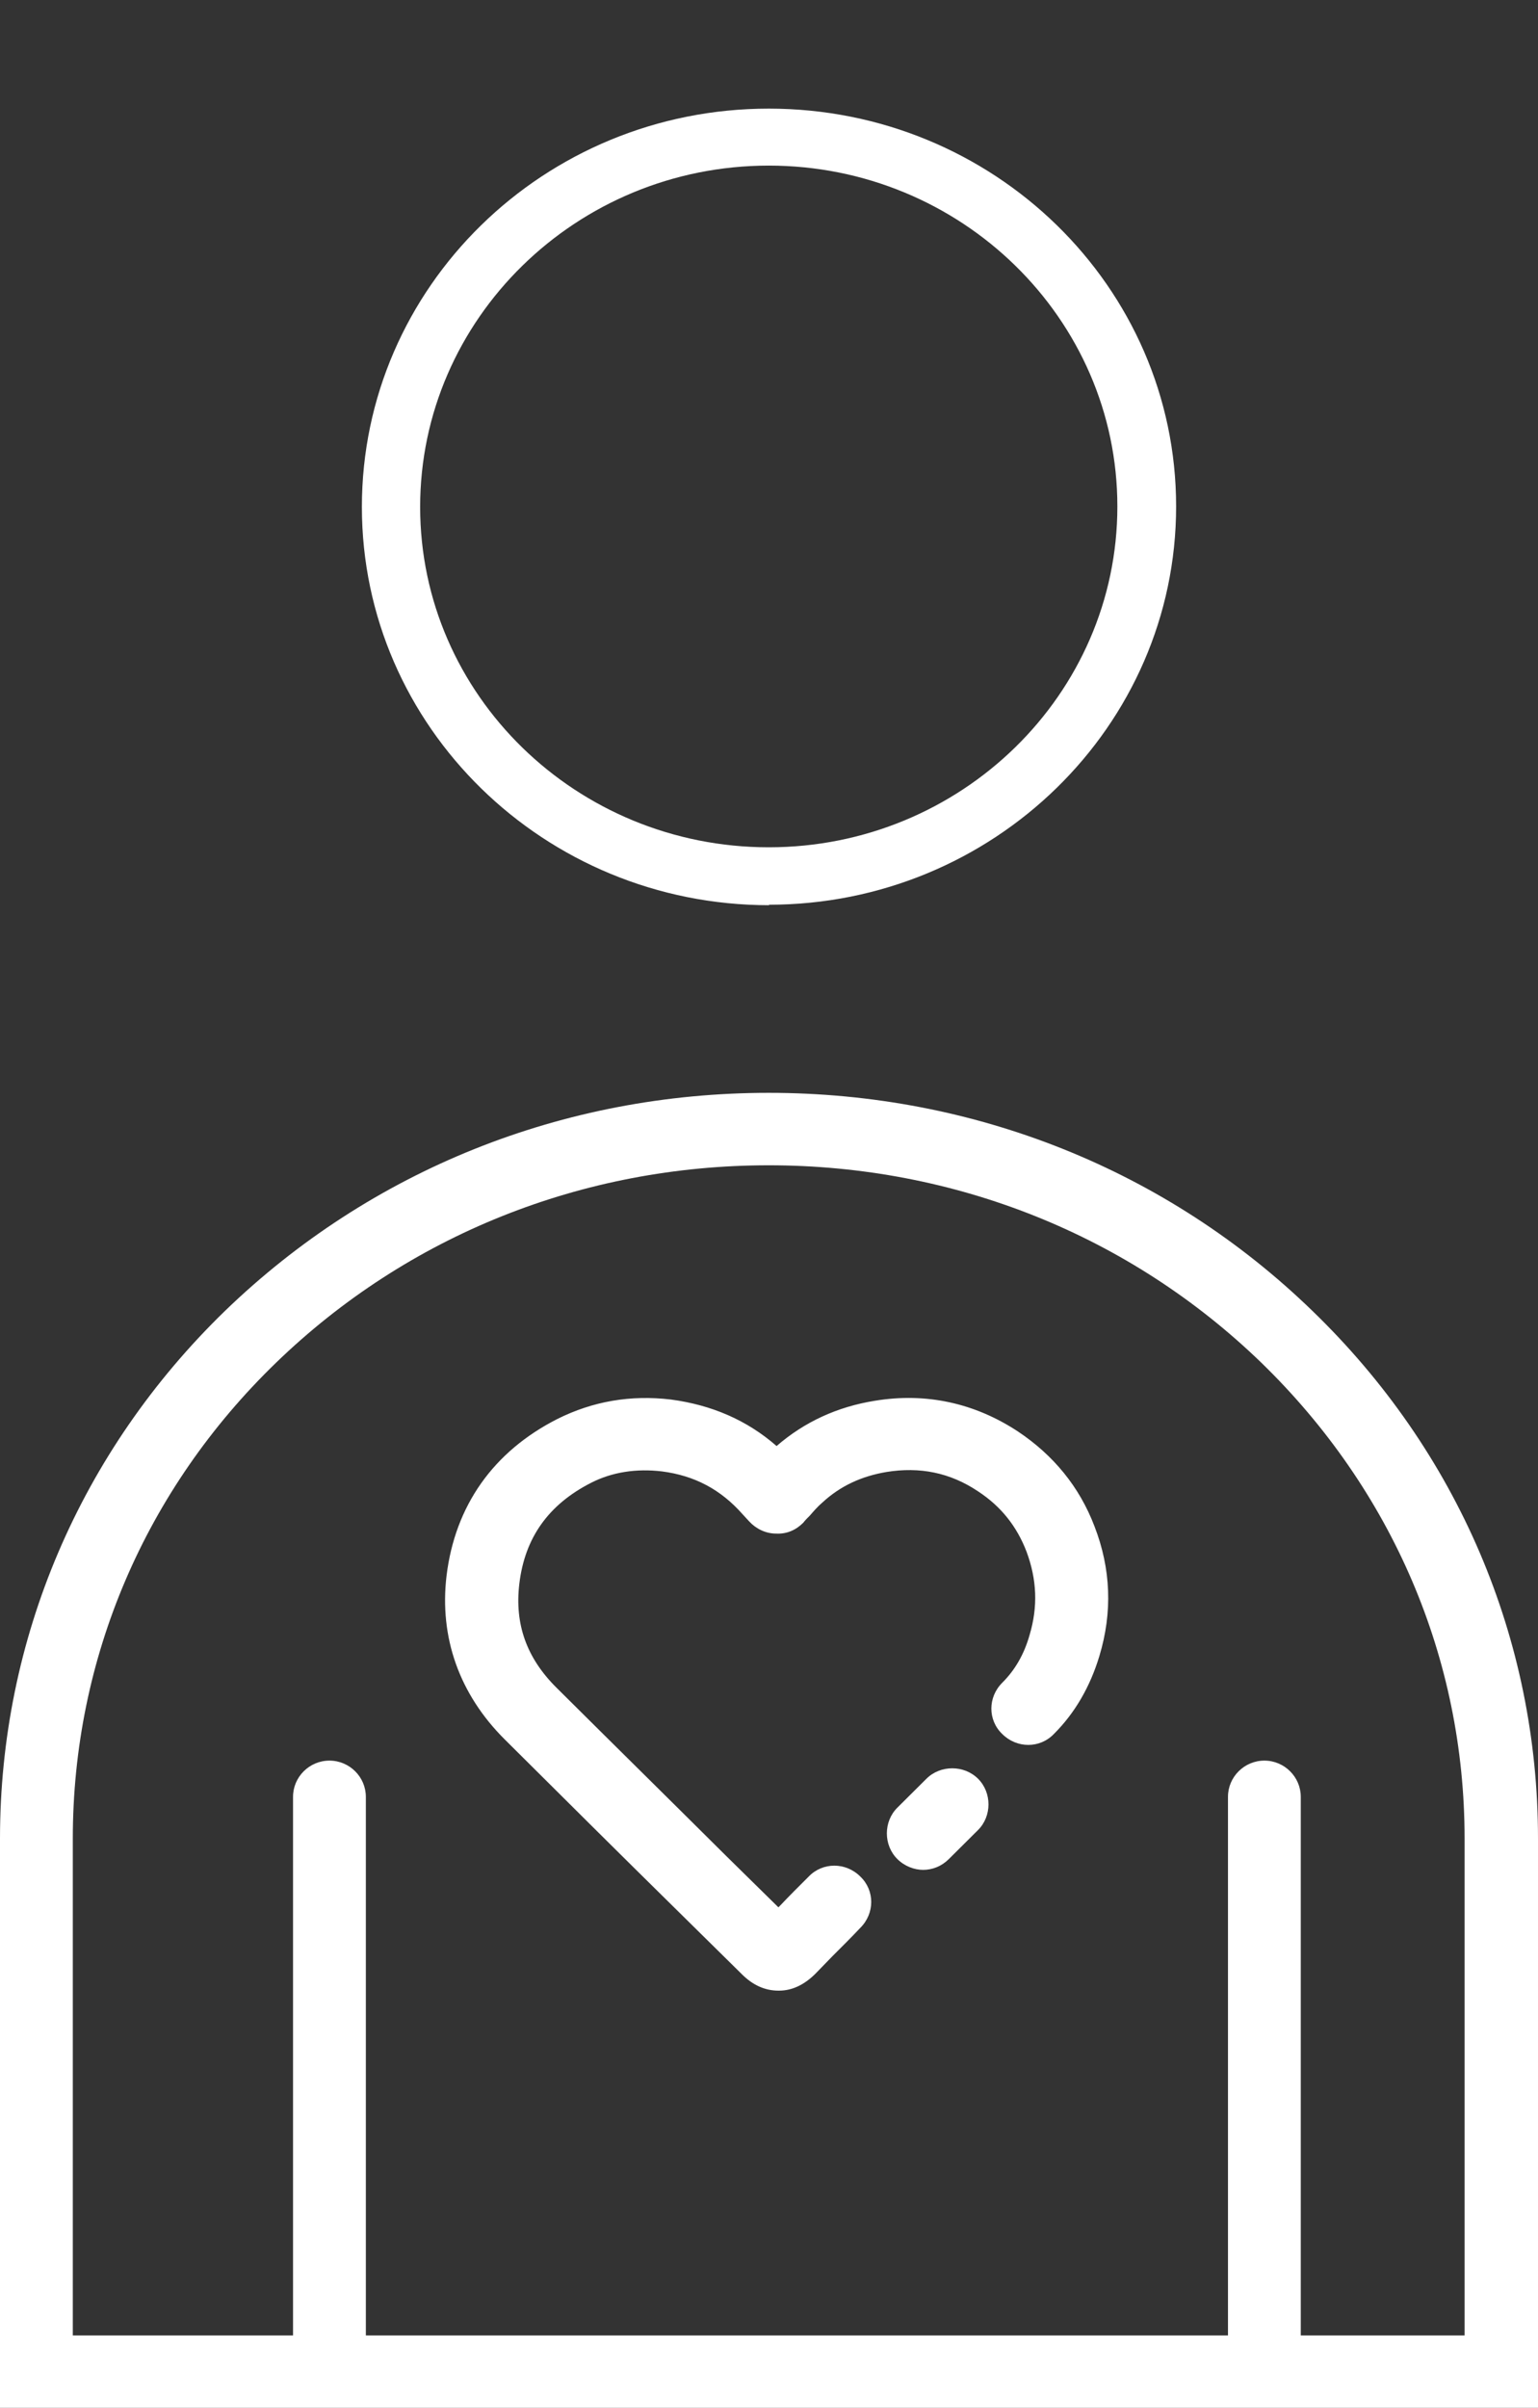 <svg xmlns="http://www.w3.org/2000/svg" width="85" height="133" viewBox="0 0 85 133" fill="none"><rect x="0" y="0" width="85" height="133" fill="#333333" stroke="none"/><g clip-path="url(#clip0_495_1177)"><path d="M72.527 72.403C64.513 64.633 53.85 60.364 42.483 60.364C31.116 60.364 20.487 64.633 12.44 72.403C4.426 80.174 0 90.546 0 101.551V133H85V101.551C85 90.546 80.574 80.174 72.527 72.403ZM80.976 128.998H71.889V99.25C71.889 98.149 70.984 97.249 69.878 97.249C68.771 97.249 67.866 98.149 67.866 99.25V128.998H20.219V99.25C20.219 98.149 19.314 97.249 18.207 97.249C17.101 97.249 16.195 98.149 16.195 99.25V128.998H4.024V101.551C4.024 91.613 8.014 82.275 15.256 75.271C22.532 68.234 32.189 64.366 42.483 64.366C52.777 64.366 62.434 68.234 69.71 75.271C76.953 82.308 80.943 91.613 80.943 101.551V128.998H80.976Z" fill="white"></path><path d="M42.487 49.974C54.884 49.974 65 40.114 65 27.974C65 15.833 54.91 6 42.487 6C30.063 6 20 15.859 20 28C20 40.141 30.089 50 42.513 50L42.487 49.974ZM42.487 9.147C53.113 9.147 61.753 17.59 61.753 27.974C61.753 38.358 53.113 46.801 42.487 46.801C31.86 46.801 23.22 38.384 23.22 28C23.22 17.616 31.86 9.147 42.487 9.147Z" fill="white"></path><path d="M43.02 109.955C42.282 109.955 41.611 109.655 41.008 109.055L37.286 105.386C34.201 102.351 31.016 99.183 27.897 96.081C25.383 93.58 24.276 90.445 24.678 87.044C25.148 83.175 27.26 80.173 30.814 78.373C32.759 77.405 34.838 77.038 37.085 77.305C39.331 77.606 41.276 78.439 42.919 79.873C44.461 78.539 46.272 77.706 48.351 77.372C51.201 76.905 53.883 77.505 56.264 79.073C58.209 80.374 59.651 82.108 60.489 84.309C61.394 86.643 61.495 89.045 60.757 91.479C60.254 93.147 59.416 94.614 58.242 95.781C57.471 96.582 56.197 96.582 55.392 95.781C54.588 95.014 54.588 93.747 55.392 92.947C56.096 92.246 56.599 91.379 56.901 90.312C57.371 88.744 57.304 87.244 56.734 85.71C56.197 84.309 55.325 83.208 54.051 82.374C52.509 81.341 50.832 81.007 48.988 81.307C47.613 81.541 46.44 82.074 45.434 83.008C45.199 83.208 44.964 83.475 44.763 83.709C44.629 83.842 44.495 83.975 44.394 84.109C43.992 84.509 43.489 84.742 42.886 84.709C42.316 84.709 41.779 84.442 41.41 84.042L41.041 83.642C39.834 82.275 38.392 81.507 36.582 81.274C35.173 81.107 33.832 81.307 32.659 81.908C30.311 83.108 29.004 84.942 28.702 87.477C28.434 89.712 29.104 91.579 30.747 93.213C33.866 96.315 37.051 99.45 40.136 102.518L43.02 105.353L43.12 105.253C43.623 104.719 44.16 104.185 44.696 103.652C45.467 102.851 46.742 102.851 47.546 103.652C48.351 104.419 48.351 105.686 47.546 106.487C47.043 107.02 46.54 107.52 46.004 108.054L45.065 109.021C44.461 109.622 43.791 109.955 43.053 109.955H43.02Z" fill="white"></path><path d="M51.034 103.285C50.531 103.285 49.994 103.085 49.592 102.685C48.821 101.918 48.821 100.617 49.592 99.85L51.202 98.249C51.973 97.482 53.28 97.482 54.052 98.249C54.823 99.016 54.823 100.317 54.052 101.084L52.442 102.685C52.04 103.085 51.537 103.285 51 103.285H51.034Z" fill="white"></path></g><defs><clipPath id="clip0_495_1177"><rect width="85" height="133" fill="white"></rect></clipPath></defs></svg>